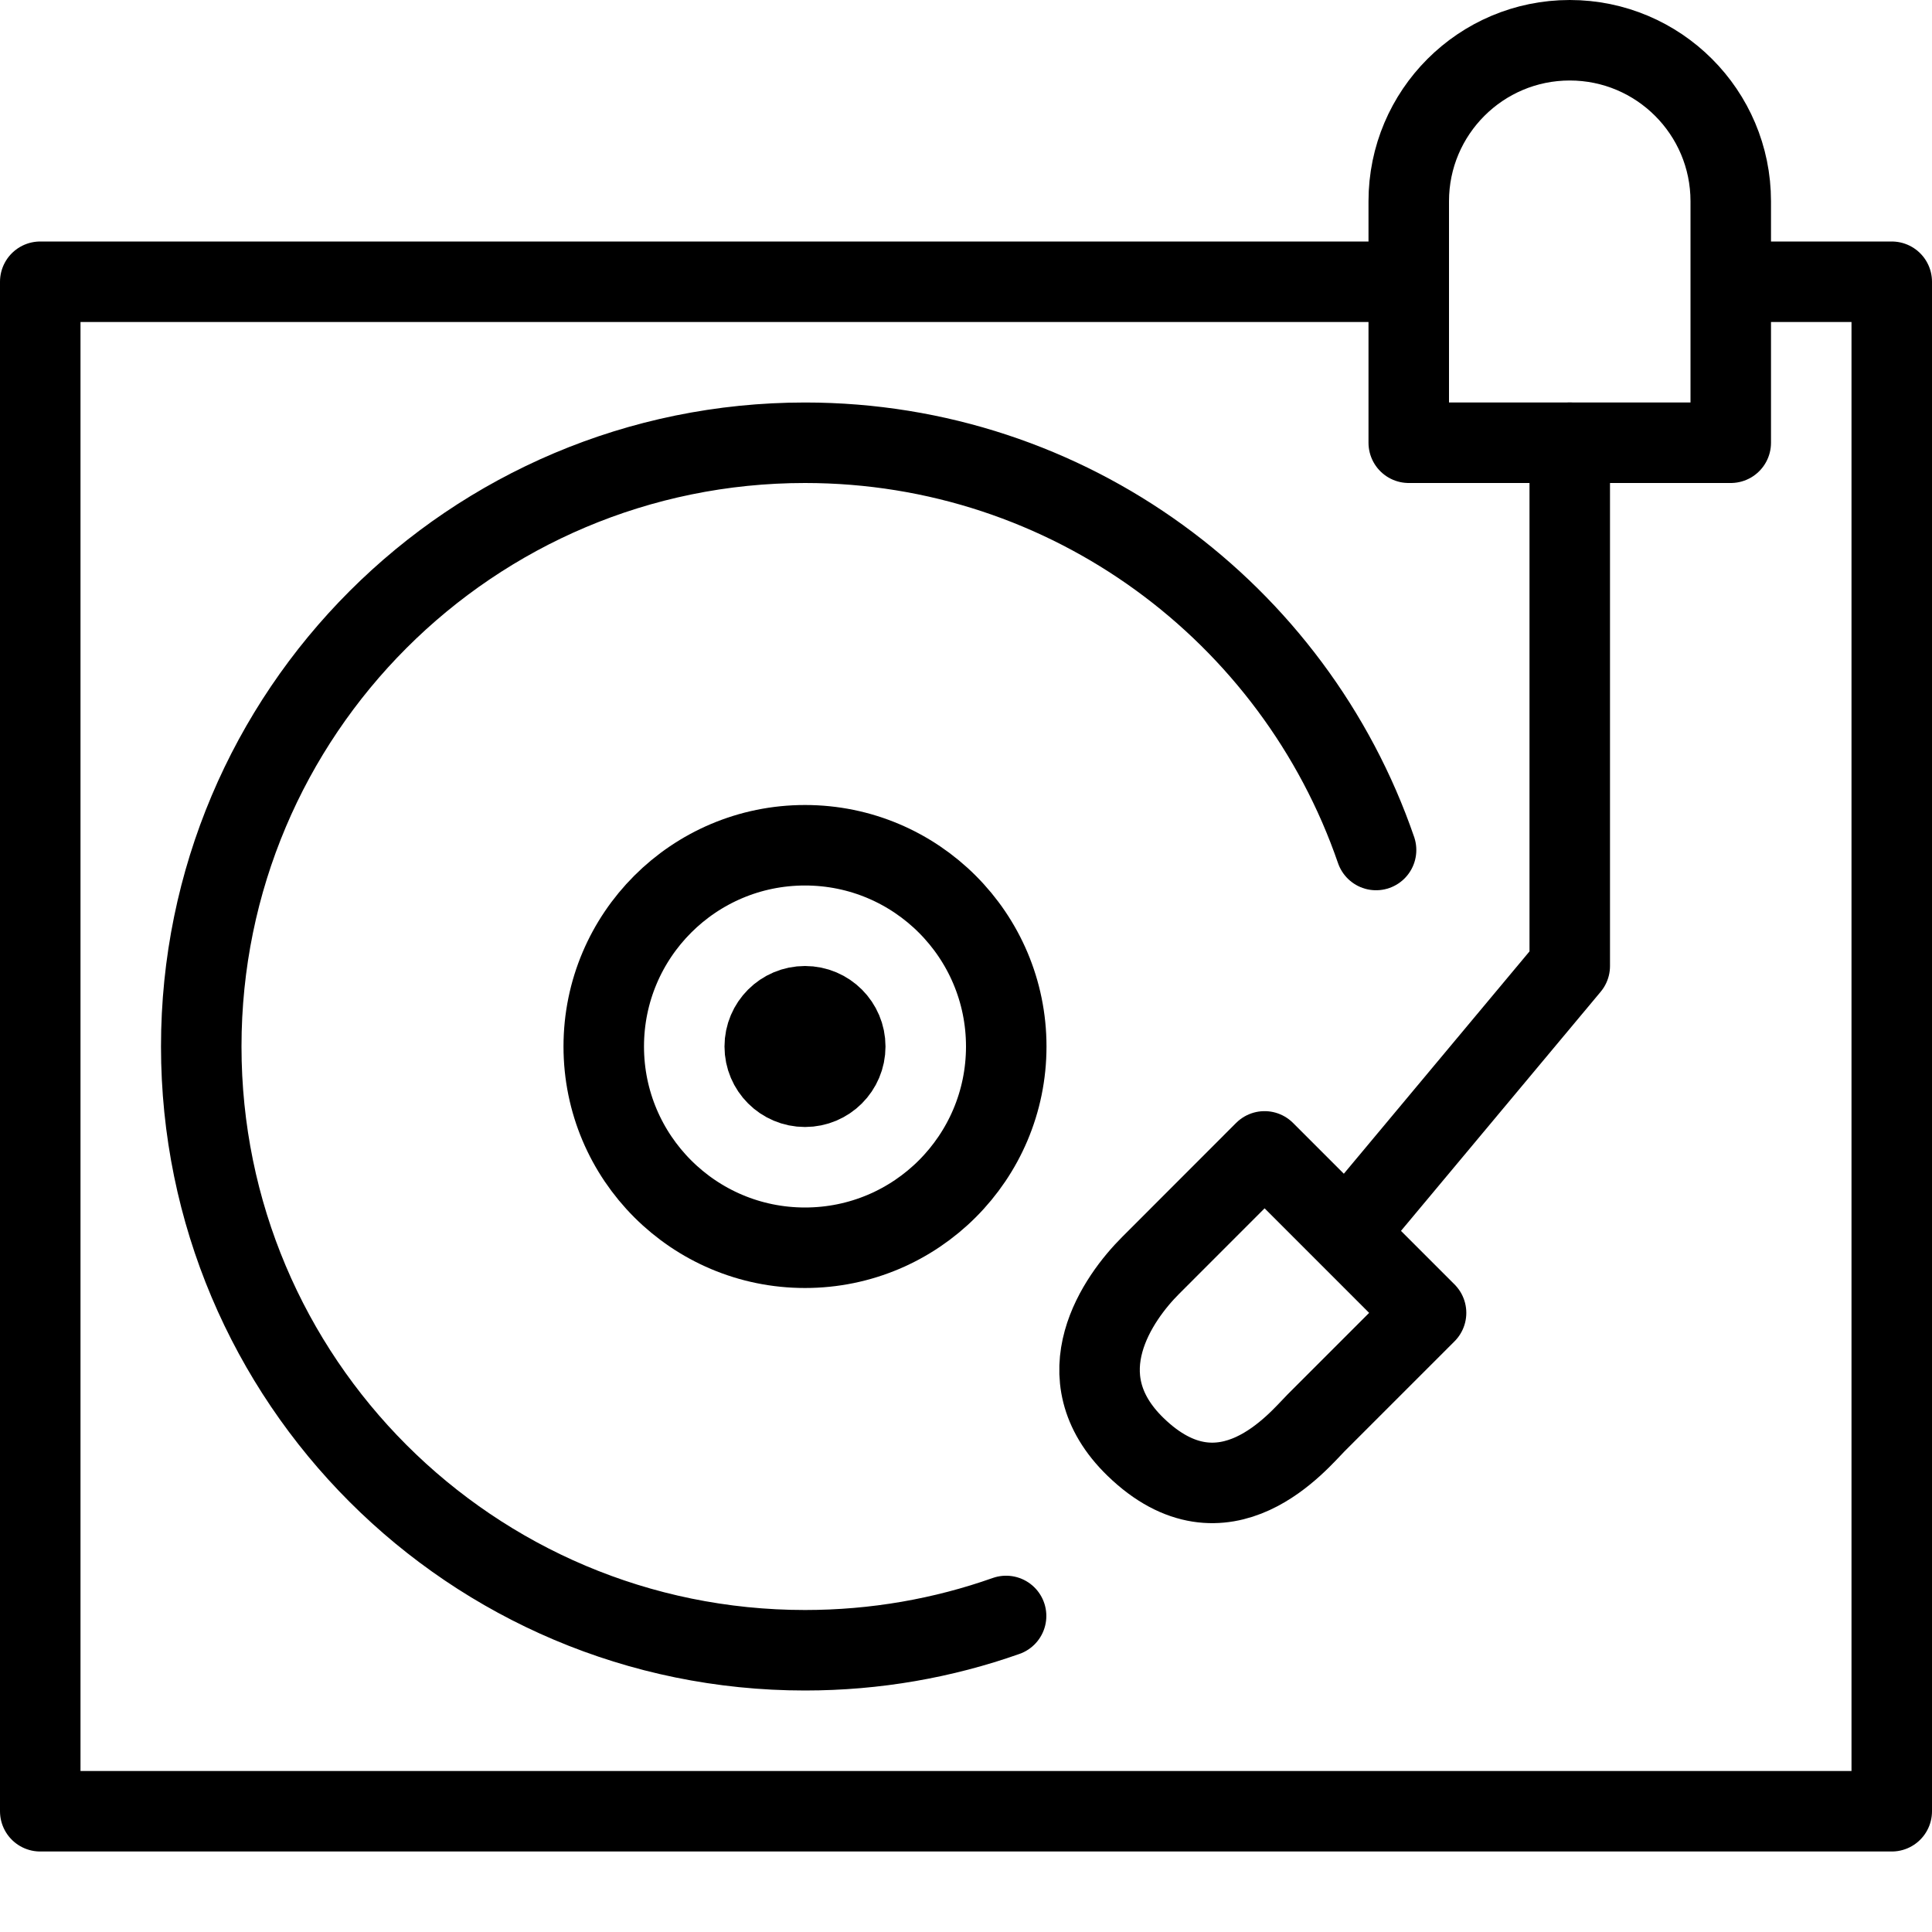 <?xml version="1.0" encoding="utf-8"?>
<!-- Generator: Adobe Illustrator 16.0.3, SVG Export Plug-In . SVG Version: 6.00 Build 0)  -->
<!DOCTYPE svg PUBLIC "-//W3C//DTD SVG 1.1//EN" "http://www.w3.org/Graphics/SVG/1.1/DTD/svg11.dtd">
<svg version="1.1" xmlns="http://www.w3.org/2000/svg" xmlns:xlink="http://www.w3.org/1999/xlink" x="0px" y="0px" width="24px"
	 height="24px" viewBox="0 0 24 24" enable-background="new 0 0 24 24" xml:space="preserve">
<g id="Outline_Icons">
	<g>
		<polyline fill="none" stroke="#000000" stroke-linejoin="round" stroke-miterlimit="10" points="21.5,3.5 23.5,3.5 23.5,22.5 
			0.5,22.5 0.5,3.5 17.5,3.5 		"/>
		<path fill="none" stroke="#000000" stroke-linecap="round" stroke-linejoin="round" stroke-miterlimit="10" d="M12.498,20.074
			C11.717,20.35,10.876,20.5,10,20.5c-4.143,0-7.5-3.357-7.5-7.5S5.857,5.5,10,5.5c3.287,0,6.081,2.115,7.094,5.059"/>
		
			<circle fill="none" stroke="#000000" stroke-linecap="round" stroke-linejoin="round" stroke-miterlimit="10" cx="10" cy="13" r="2.5"/>
		
			<circle fill="none" stroke="#000000" stroke-linecap="round" stroke-linejoin="round" stroke-miterlimit="10" cx="10" cy="13" r="0.5"/>
		<polyline fill="none" stroke="#000000" stroke-linecap="round" stroke-linejoin="round" stroke-miterlimit="10" points="19.5,5.5 
			19.5,12 16.734,15.312 		"/>
		<path fill="none" stroke="#000000" stroke-linecap="round" stroke-linejoin="round" stroke-miterlimit="10" d="M19.5,0.5
			c-1.104,0-2,0.896-2,2v3h4v-3C21.5,1.396,20.604,0.5,19.5,0.5z"/>
		<path fill="none" stroke="#000000" stroke-linejoin="round" stroke-miterlimit="10" d="M15.709,14.303l2.006,2.006
			c0,0-1.158,1.158-1.367,1.367s-1.139,1.369-2.243,0.297c-0.911-0.885-0.208-1.857,0.187-2.252S15.709,14.303,15.709,14.303z"/>
	</g>
</g>
<g id="Invisible_Shape">
	<rect fill="none" width="24" height="24"/>
</g>
</svg>
